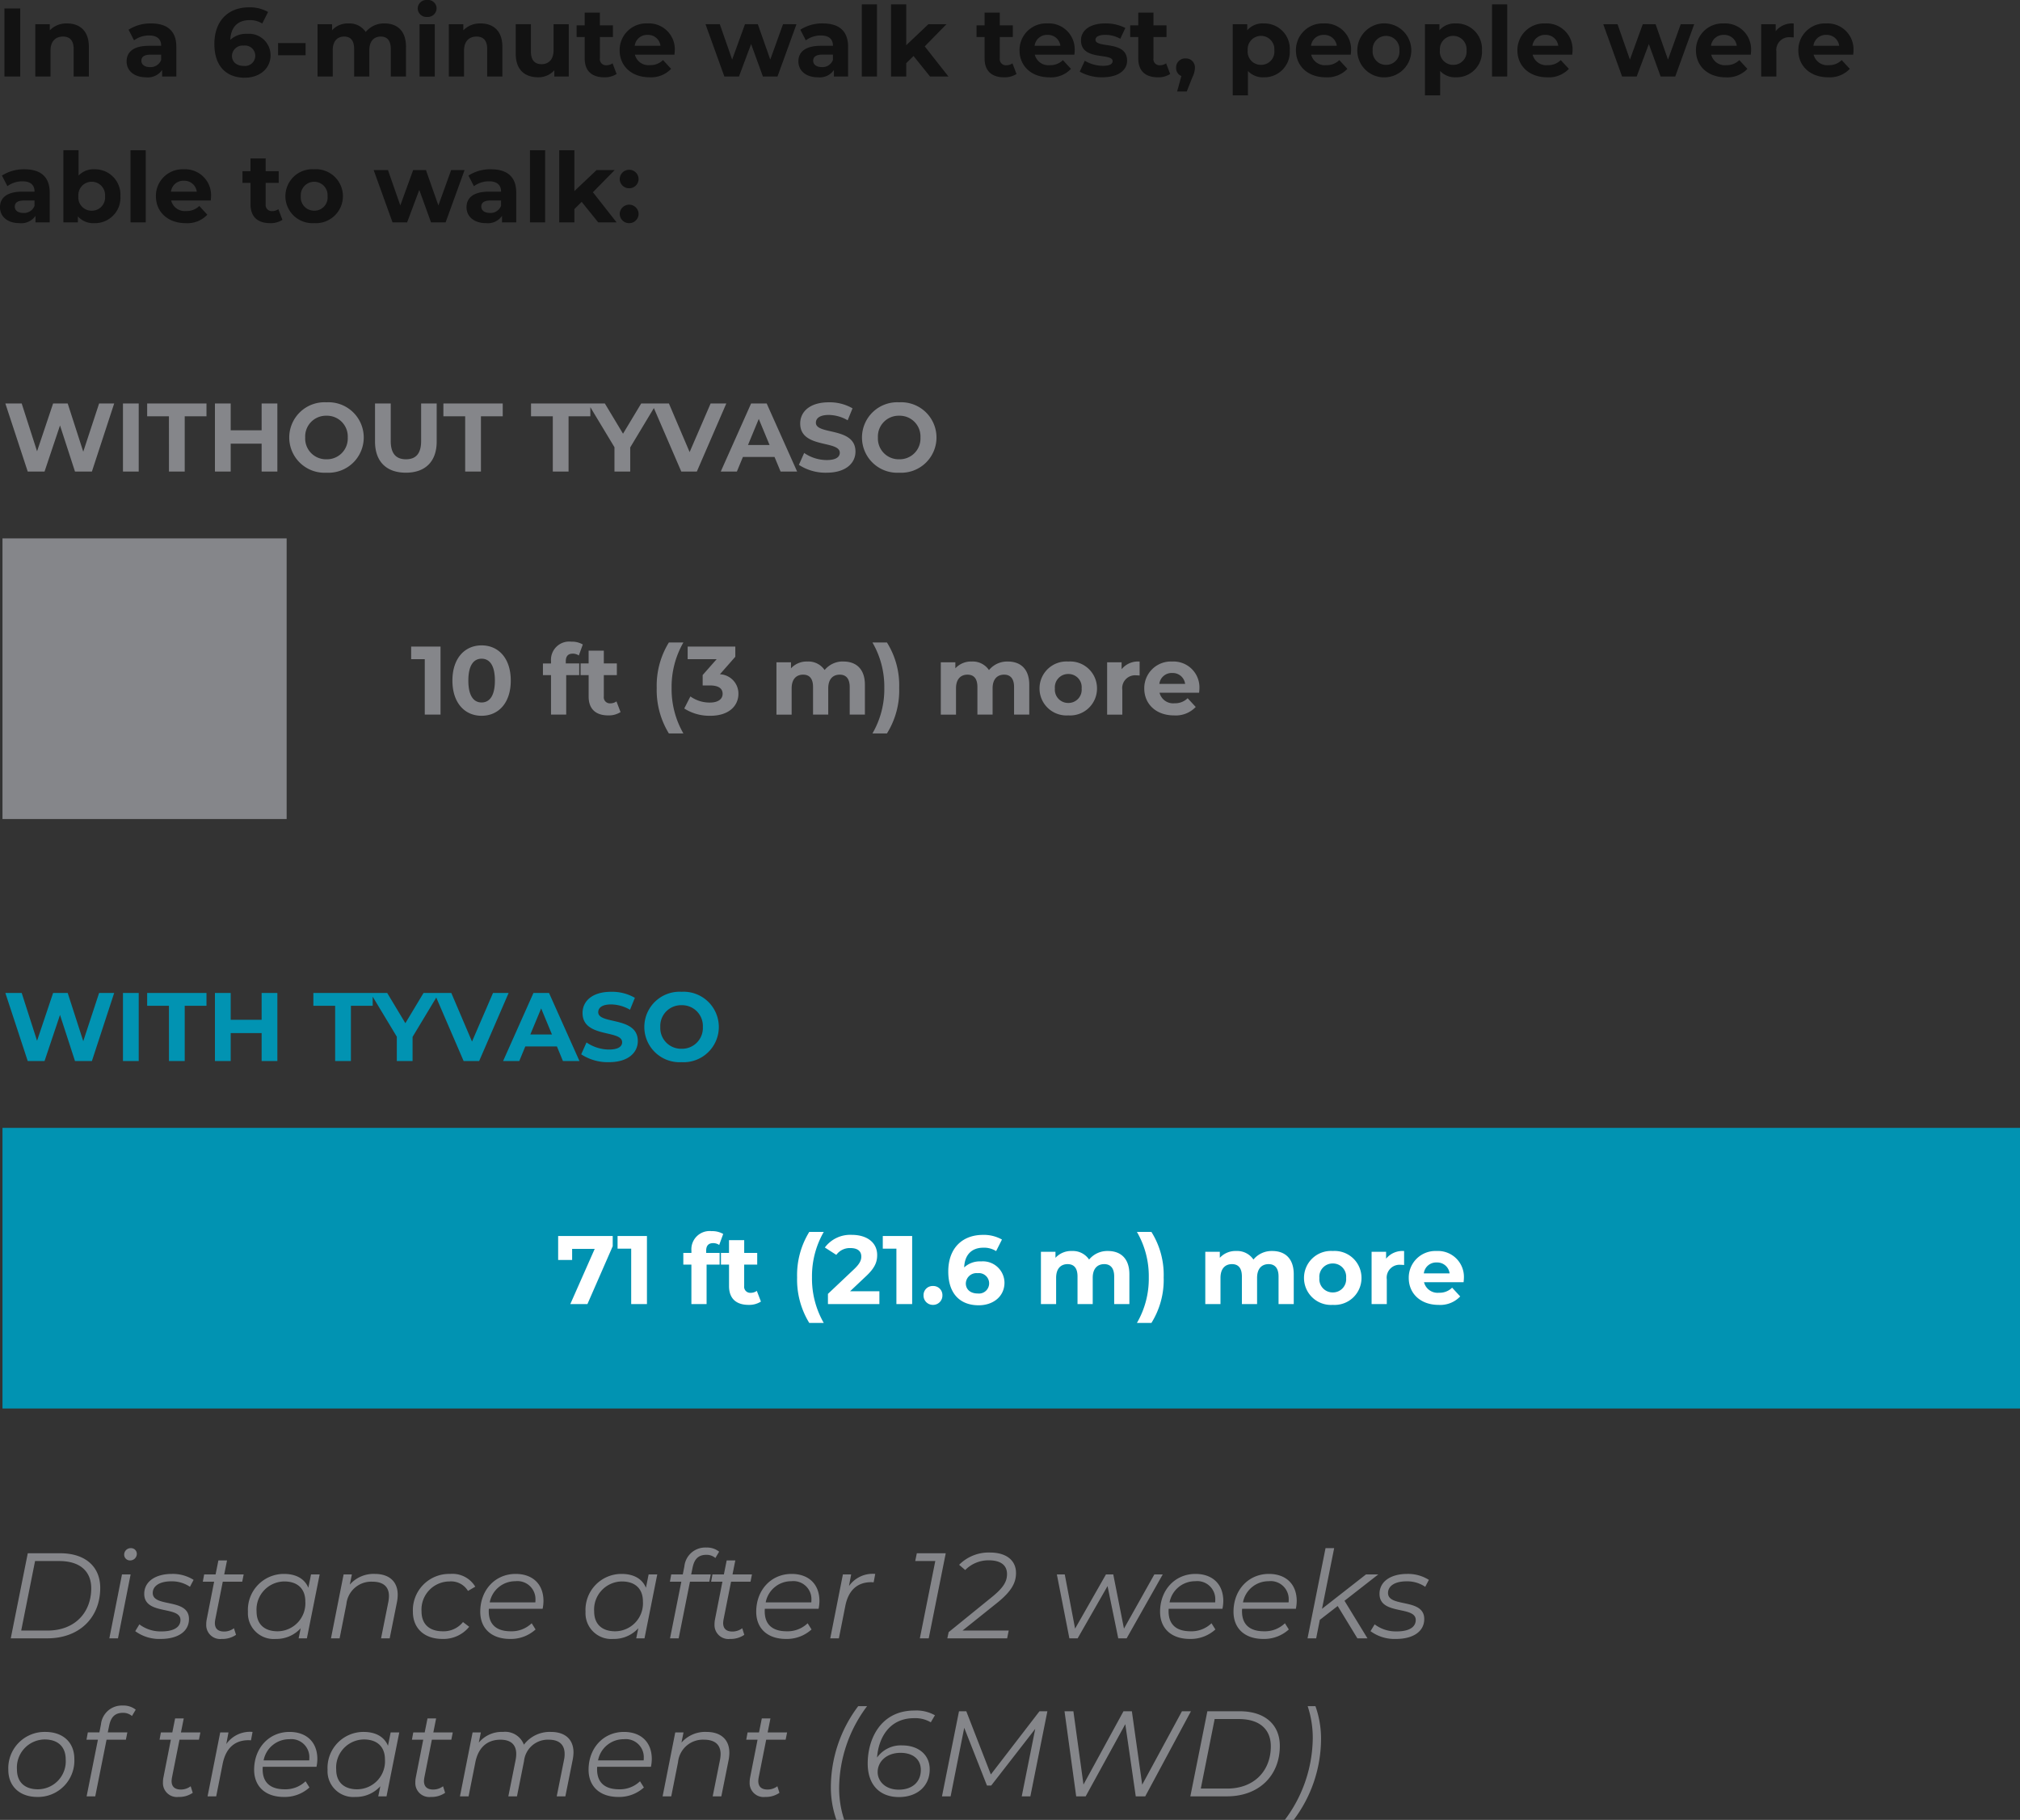 <svg height="299.472" viewBox="0 0 332.319 299.472" width="332.319" xmlns="http://www.w3.org/2000/svg"><rect x="0" y="0" width="332.319" height="299.472" fill="#333333" stroke="none"/><path d="m65.16-5.32h331.911v-46.18h-331.911z" fill="#0193b2" transform="translate(-64.752 237.094)"/><path d="m15.776-11.2-2.608 7.936-2.56-7.936h-2.4l-2.64 7.872-2.528-7.872h-2.688l3.68 11.2h2.768l2.544-7.584 2.464 7.584h2.784l3.664-11.2zm3.924 11.2h2.592v-11.2h-2.592zm7.568 0h2.592v-9.088h3.58v-2.112h-9.76v2.112h3.584zm15.244-11.2v4.416h-5.088v-4.416h-2.592v11.2h2.592v-4.592h5.088v4.592h2.588v-11.2zm10.672 11.392a5.8 5.8 0 0 0 6.128-5.792 5.8 5.8 0 0 0 -6.128-5.792 5.8 5.8 0 0 0 -6.128 5.792 5.8 5.8 0 0 0 6.128 5.792zm0-2.208a3.417 3.417 0 0 1 -3.504-3.584 3.417 3.417 0 0 1 3.5-3.584 3.417 3.417 0 0 1 3.5 3.584 3.417 3.417 0 0 1 -3.496 3.584zm13.056 2.208c3.184 0 5.072-1.824 5.072-5.12v-6.272h-2.56v6.176c0 2.128-.912 3.008-2.5 3.008-1.568 0-2.5-.88-2.5-3.008v-6.176h-2.584v6.272c0 3.296 1.888 5.12 5.072 5.12zm9.76-.192h2.592v-9.088h3.584v-2.112h-9.76v2.112h3.584zm14.416 0h2.592v-9.088h3.584v-2.112h-9.76v2.112h3.584zm17.084-11.2h-2.54l-2.992 4.976-2.992-4.976h-2.752l4.336 7.2v4h2.592v-3.968zm8.88 0-3.456 8-3.408-8h-2.8l4.836 11.2h2.56l4.848-11.2zm11.508 11.2h2.72l-5.008-11.2h-2.56l-4.992 11.2h2.652l.992-2.4h5.2zm-5.36-4.368 1.772-4.288 1.776 4.288zm12.928 4.56c3.2 0 4.752-1.6 4.752-3.472 0-4.112-6.512-2.688-6.512-4.752 0-.7.592-1.28 2.128-1.28a6.326 6.326 0 0 1 3.1.88l.8-1.968a7.513 7.513 0 0 0 -3.888-.992c-3.184 0-4.72 1.584-4.72 3.488 0 4.16 6.512 2.72 6.512 4.816 0 .688-.624 1.2-2.16 1.2a6.588 6.588 0 0 1 -3.7-1.168l-.868 1.956a7.983 7.983 0 0 0 4.556 1.292zm11.952 0a5.8 5.8 0 0 0 6.128-5.792 5.8 5.8 0 0 0 -6.128-5.792 5.8 5.8 0 0 0 -6.128 5.792 5.8 5.8 0 0 0 6.128 5.792zm0-2.208a3.417 3.417 0 0 1 -3.508-3.584 3.417 3.417 0 0 1 3.5-3.584 3.417 3.417 0 0 1 3.5 3.584 3.417 3.417 0 0 1 -3.492 3.584z" fill="#85868a" transform="translate(.529 77.592)"/><path d="m.112-11.2v2.08h2.24v9.12h2.592v-11.2zm11.588 11.392c2.768 0 4.8-2.1 4.8-5.792s-2.032-5.792-4.8-5.792c-2.752 0-4.8 2.1-4.8 5.792s2.044 5.792 4.8 5.792zm0-2.192c-1.284 0-2.18-1.056-2.18-3.6s.9-3.6 2.176-3.6c1.3 0 2.192 1.056 2.192 3.6s-.896 3.6-2.188 3.6zm13.852-6.784c0-.848.4-1.248 1.136-1.248a1.748 1.748 0 0 1 1.008.3l.656-1.808a3.538 3.538 0 0 0 -1.9-.464 3 3 0 0 0 -3.332 3.204v.384h-1.328v1.916h1.328v6.5h2.5v-6.5h2.14v-1.92h-2.208zm8.336 6.608a1.682 1.682 0 0 1 -1.008.32 1 1 0 0 1 -1.072-1.136v-3.508h2.144v-1.92h-2.144v-2.1h-2.5v2.1h-1.324v1.92h1.328v3.54c0 2.048 1.188 3.088 3.216 3.088a3.567 3.567 0 0 0 2.032-.544zm8.624 5.276h2.388a14.617 14.617 0 0 1 -1.94-7.484 14.617 14.617 0 0 1 1.94-7.488h-2.388a13.532 13.532 0 0 0 -2 7.488 13.609 13.609 0 0 0 2 7.484zm8.4-9.744 2.528-2.876v-1.68h-7.84v2.08h4.768l-2.3 2.608v1.712h1.184c1.472 0 2.1.528 2.1 1.376 0 .912-.8 1.44-2.1 1.44a5.439 5.439 0 0 1 -3.2-1.008l-1.012 1.984a7.7 7.7 0 0 0 4.272 1.2c3.184 0 4.64-1.728 4.64-3.616a3.182 3.182 0 0 0 -3.04-3.216zm20.32-2.1a3.871 3.871 0 0 0 -3.1 1.408 3.213 3.213 0 0 0 -2.832-1.4 3.486 3.486 0 0 0 -2.7 1.12v-.992h-2.392v8.608h2.5v-4.32c0-1.536.784-2.256 1.888-2.256 1.04 0 1.632.64 1.632 2.032v4.544h2.5v-4.32c0-1.536.784-2.256 1.9-2.256 1.008 0 1.632.64 1.632 2.032v4.544h2.5v-4.928c-.008-2.624-1.48-3.808-3.528-3.808zm7.152 11.844a13.35 13.35 0 0 0 2.016-7.484 13.276 13.276 0 0 0 -2.016-7.488h-2.384a14.478 14.478 0 0 1 1.952 7.488 14.478 14.478 0 0 1 -1.952 7.484zm19.888-11.836a3.871 3.871 0 0 0 -3.1 1.408 3.213 3.213 0 0 0 -2.832-1.408 3.486 3.486 0 0 0 -2.7 1.12v-.992h-2.392v8.608h2.5v-4.32c0-1.536.784-2.256 1.888-2.256 1.04 0 1.632.64 1.632 2.032v4.544h2.5v-4.32c0-1.536.784-2.256 1.9-2.256 1.008 0 1.632.64 1.632 2.032v4.544h2.5v-4.928c-.008-2.624-1.48-3.808-3.528-3.808zm9.952 8.864a4.418 4.418 0 0 0 4.72-4.432 4.418 4.418 0 0 0 -4.72-4.432 4.431 4.431 0 0 0 -4.736 4.436 4.431 4.431 0 0 0 4.736 4.428zm0-2.048a2.184 2.184 0 0 1 -2.208-2.38 2.184 2.184 0 0 1 2.208-2.384 2.172 2.172 0 0 1 2.192 2.384 2.172 2.172 0 0 1 -2.192 2.38zm8.768-5.552v-1.136h-2.384v8.608h2.5v-4.064a2.115 2.115 0 0 1 2.288-2.4c.192 0 .352.016.56.032v-2.3a3.474 3.474 0 0 0 -2.964 1.26zm12.8 3.2a4.261 4.261 0 0 0 -4.48-4.464 4.382 4.382 0 0 0 -4.592 4.436c0 2.56 1.936 4.432 4.912 4.432a4.508 4.508 0 0 0 3.552-1.392l-1.328-1.44a2.918 2.918 0 0 1 -2.16.832 2.3 2.3 0 0 1 -2.464-1.732h6.512c.016-.208.048-.48.048-.672zm-4.464-2.576a2.045 2.045 0 0 1 2.112 1.792h-4.24a2.038 2.038 0 0 1 2.128-1.792z" fill="#85868a" transform="translate(67.529 117.592)"/><path d="m15.776-11.2-2.608 7.936-2.56-7.936h-2.4l-2.64 7.872-2.528-7.872h-2.688l3.68 11.2h2.768l2.544-7.584 2.464 7.584h2.784l3.664-11.2zm3.924 11.2h2.592v-11.2h-2.592zm7.568 0h2.592v-9.088h3.58v-2.112h-9.76v2.112h3.584zm15.244-11.2v4.416h-5.088v-4.416h-2.592v11.2h2.592v-4.592h5.088v4.592h2.588v-11.2zm12.096 11.2h2.592v-9.088h3.584v-2.112h-9.76v2.112h3.584zm17.092-11.2h-2.548l-2.992 4.976-2.992-4.976h-2.752l4.336 7.2v4h2.592v-3.968zm8.88 0-3.456 8-3.408-8h-2.8l4.828 11.2h2.556l4.848-11.2zm11.5 11.2h2.72l-5.008-11.2h-2.56l-4.992 11.2h2.66l.992-2.4h5.2zm-5.36-4.368 1.78-4.288 1.776 4.288zm12.928 4.56c3.2 0 4.752-1.6 4.752-3.472 0-4.112-6.512-2.688-6.512-4.752 0-.7.592-1.28 2.128-1.28a6.326 6.326 0 0 1 3.1.88l.8-1.968a7.513 7.513 0 0 0 -3.888-.992c-3.184 0-4.72 1.584-4.72 3.488 0 4.16 6.512 2.72 6.512 4.816 0 .688-.624 1.2-2.16 1.2a6.588 6.588 0 0 1 -3.7-1.168l-.872 1.956a7.983 7.983 0 0 0 4.56 1.292zm11.952 0a5.8 5.8 0 0 0 6.128-5.792 5.8 5.8 0 0 0 -6.128-5.792 5.8 5.8 0 0 0 -6.128 5.792 5.8 5.8 0 0 0 6.128 5.792zm0-2.208a3.417 3.417 0 0 1 -3.5-3.584 3.417 3.417 0 0 1 3.5-3.584 3.417 3.417 0 0 1 3.5 3.584 3.417 3.417 0 0 1 -3.5 3.584z" fill="#0193b2" transform="translate(.529 174.592)"/><path d="m1.24 0h6.02c5.26 0 8.7-3.4 8.7-8.3 0-3.44-2.38-5.7-6.6-5.7h-5.32zm1.72-1.28 2.28-11.44h3.96c3.54 0 5.28 1.78 5.28 4.48 0 4.04-2.74 6.96-7.18 6.96zm17.9-11.54a1.094 1.094 0 0 0 1.12-1.12.942.942 0 0 0 -.98-.9 1.068 1.068 0 0 0 -1.1 1.08.943.943 0 0 0 .96.94zm-3.4 12.82h1.42l2.08-10.52h-1.42zm8.44.1c2.8 0 4.66-1.2 4.66-3.28 0-3.5-5.96-1.84-5.96-4.28 0-1.14 1.1-1.92 3.04-1.92a5.261 5.261 0 0 1 3.08.9l.6-1.14a6.4 6.4 0 0 0 -3.56-.98c-2.76 0-4.56 1.28-4.56 3.28 0 3.56 5.96 1.92 5.96 4.3 0 1.18-1.1 1.88-3.12 1.88a5.778 5.778 0 0 1 -3.64-1.16l-.68 1.12a6.666 6.666 0 0 0 4.18 1.28zm10.22-9.42h3.2l.24-1.2h-3.2l.46-2.3h-1.42l-.46 2.3h-1.88l-.22 1.2h1.86l-1.22 6.2a3.925 3.925 0 0 0 -.08.82 2.294 2.294 0 0 0 2.56 2.4 3.91 3.91 0 0 0 2.34-.68l-.34-1.08a2.675 2.675 0 0 1 -1.62.54c-1.02 0-1.52-.5-1.52-1.4a4.218 4.218 0 0 1 .08-.66zm14.52-1.2-.44 2.2c-.6-1.46-2-2.28-4-2.28a5.917 5.917 0 0 0 -5.94 6.24 4.242 4.242 0 0 0 4.58 4.46 5.392 5.392 0 0 0 4.1-1.76l-.34 1.66h1.36l2.1-10.52zm-5.5 9.36c-2.2 0-3.46-1.2-3.46-3.26a4.619 4.619 0 0 1 4.56-4.94c2.2 0 3.46 1.22 3.46 3.28a4.6 4.6 0 0 1 -4.56 4.92zm16-9.44a5.19 5.19 0 0 0 -4.12 1.76l.34-1.68h-1.36l-2.08 10.52h1.42l1.12-5.64a4.1 4.1 0 0 1 4.28-3.68c1.82 0 2.72.86 2.72 2.36a5.6 5.6 0 0 1 -.1.96l-1.2 6h1.42l1.2-5.98a6.419 6.419 0 0 0 .12-1.2c0-2.14-1.38-3.42-3.76-3.42zm11.12 10.7a5.455 5.455 0 0 0 4.4-2l-1.02-.78a4.076 4.076 0 0 1 -3.32 1.52c-2.24 0-3.5-1.2-3.5-3.26a4.623 4.623 0 0 1 4.58-4.94 3.242 3.242 0 0 1 3.06 1.56l1.2-.7a4.389 4.389 0 0 0 -4.14-2.1 5.968 5.968 0 0 0 -6.12 6.24c0 2.7 1.86 4.46 4.86 4.46zm16.48-4.96a6.6 6.6 0 0 0 .14-1.28c0-2.8-1.8-4.46-4.58-4.46-3.36 0-5.82 2.64-5.82 6.22 0 2.76 1.86 4.48 4.9 4.48a6.03 6.03 0 0 0 4.2-1.56l-.64-1.02a4.753 4.753 0 0 1 -3.44 1.32c-2.42 0-3.62-1.18-3.62-3.28a2.953 2.953 0 0 1 .02-.42zm-4.48-4.54a2.966 2.966 0 0 1 3.3 3.1 2.551 2.551 0 0 1 -.02.38h-7.5a4.274 4.274 0 0 1 4.22-3.48zm21.92-1.12-.44 2.2c-.6-1.46-2-2.28-4-2.28a5.917 5.917 0 0 0 -5.94 6.24 4.242 4.242 0 0 0 4.58 4.46 5.392 5.392 0 0 0 4.1-1.76l-.34 1.66h1.36l2.1-10.52zm-5.5 9.36c-2.2 0-3.46-1.2-3.46-3.26a4.619 4.619 0 0 1 4.56-4.94c2.2 0 3.46 1.22 3.46 3.28a4.6 4.6 0 0 1 -4.56 4.92zm14.98-12.58a2.206 2.206 0 0 1 1.5.52l.62-1.04a3.209 3.209 0 0 0 -2.12-.68 3.446 3.446 0 0 0 -3.6 3.1l-.26 1.32h-1.9l-.22 1.2h1.88l-1.86 9.32h1.42l1.86-9.32h3.18l.24-1.2h-3.22l.24-1.16c.3-1.42 1-2.06 2.24-2.06zm4.08 4.42h3.2l.24-1.2h-3.2l.46-2.3h-1.42l-.46 2.3h-1.88l-.22 1.2h1.86l-1.22 6.2a3.925 3.925 0 0 0 -.08.82 2.294 2.294 0 0 0 2.56 2.4 3.91 3.91 0 0 0 2.34-.68l-.34-1.08a2.675 2.675 0 0 1 -1.62.54c-1.02 0-1.52-.5-1.52-1.4a4.218 4.218 0 0 1 .08-.66zm14.4 4.46a6.6 6.6 0 0 0 .14-1.28c0-2.8-1.8-4.46-4.58-4.46-3.36 0-5.82 2.64-5.82 6.22 0 2.76 1.86 4.48 4.9 4.48a6.03 6.03 0 0 0 4.2-1.56l-.64-1.02a4.753 4.753 0 0 1 -3.44 1.32c-2.42 0-3.62-1.18-3.62-3.28a2.953 2.953 0 0 1 .02-.42zm-4.48-4.54a2.966 2.966 0 0 1 3.3 3.1 2.55 2.55 0 0 1 -.02.38h-7.5a4.274 4.274 0 0 1 4.22-3.48zm9.48.8.36-1.92h-1.36l-2.08 10.52h1.42l1.06-5.34c.52-2.62 2.02-3.9 4.26-3.9.16 0 .26.02.4.02l.26-1.38a4.754 4.754 0 0 0 -4.32 2zm11.16-5.4-.26 1.28h3.3l-2.54 12.72h1.46l2.8-14zm13.24 8.14c2.38-1.92 3.08-3.32 3.08-4.9 0-2-1.5-3.36-4.3-3.36a6.846 6.846 0 0 0 -5.06 2.02l1 .86a5.379 5.379 0 0 1 3.86-1.6c2.08 0 3.02.88 3.02 2.26 0 1.24-.58 2.26-2.6 3.88l-7 5.68-.22 1.02h9.84l.26-1.28h-7.6zm25.84-4.66-5 8.92-1.76-8.92h-1.2l-5.08 8.92-1.7-8.92h-1.3l2.06 10.52h1.36l4.92-8.6 1.76 8.6h1.38l5.94-10.52zm11.2 5.66a6.6 6.6 0 0 0 .14-1.28c0-2.8-1.8-4.46-4.58-4.46-3.36 0-5.82 2.64-5.82 6.22 0 2.76 1.86 4.48 4.9 4.48a6.03 6.03 0 0 0 4.2-1.56l-.64-1.02a4.753 4.753 0 0 1 -3.44 1.32c-2.42 0-3.62-1.18-3.62-3.28a2.955 2.955 0 0 1 .02-.42zm-4.48-4.54a2.966 2.966 0 0 1 3.3 3.1 2.55 2.55 0 0 1 -.02.38h-7.5a4.274 4.274 0 0 1 4.22-3.48zm16.56 4.54a6.6 6.6 0 0 0 .14-1.28c0-2.8-1.8-4.46-4.58-4.46-3.36 0-5.82 2.64-5.82 6.22 0 2.76 1.86 4.48 4.9 4.48a6.03 6.03 0 0 0 4.2-1.56l-.64-1.02a4.753 4.753 0 0 1 -3.44 1.32c-2.42 0-3.62-1.18-3.62-3.28a2.955 2.955 0 0 1 .02-.42zm-4.48-4.54a2.966 2.966 0 0 1 3.3 3.1 2.55 2.55 0 0 1 -.02.38h-7.5a4.274 4.274 0 0 1 4.22-3.48zm18.04-1.12h-2.02l-7.24 5.66 2-9.98h-1.42l-2.96 14.84h1.42l.6-3.04 2.94-2.28 3.24 5.32h1.66l-3.78-6.18zm2.9 10.62c2.8 0 4.66-1.2 4.66-3.28 0-3.5-5.96-1.84-5.96-4.28 0-1.14 1.1-1.92 3.04-1.92a5.261 5.261 0 0 1 3.08.9l.6-1.14a6.4 6.4 0 0 0 -3.56-.98c-2.76 0-4.56 1.28-4.56 3.28 0 3.56 5.96 1.92 5.96 4.3 0 1.18-1.1 1.88-3.12 1.88a5.778 5.778 0 0 1 -3.64-1.16l-.68 1.12a6.666 6.666 0 0 0 4.18 1.28zm-223.5 26a5.975 5.975 0 0 0 6.08-6.26c0-2.72-1.86-4.44-4.78-4.44a5.97 5.97 0 0 0 -6.08 6.24c0 2.7 1.86 4.46 4.78 4.46zm.1-1.26c-2.2 0-3.46-1.2-3.46-3.26a4.619 4.619 0 0 1 4.56-4.94c2.2 0 3.46 1.22 3.46 3.28a4.6 4.6 0 0 1 -4.56 4.92zm13.96-12.58a2.206 2.206 0 0 1 1.5.52l.62-1.04a3.209 3.209 0 0 0 -2.12-.68 3.446 3.446 0 0 0 -3.6 3.1l-.26 1.32h-1.9l-.22 1.2h1.88l-1.86 9.32h1.42l1.86-9.32h3.18l.24-1.2h-3.22l.24-1.16c.3-1.42 1-2.06 2.24-2.06zm9.32 4.42h3.2l.24-1.2h-3.2l.46-2.3h-1.42l-.46 2.3h-1.88l-.22 1.2h1.86l-1.22 6.2a3.925 3.925 0 0 0 -.08.82 2.294 2.294 0 0 0 2.56 2.4 3.91 3.91 0 0 0 2.34-.68l-.34-1.08a2.675 2.675 0 0 1 -1.62.54c-1.02 0-1.52-.5-1.52-1.4a4.218 4.218 0 0 1 .08-.66zm7.7.72.36-1.92h-1.36l-2.08 10.52h1.42l1.06-5.34c.52-2.62 2.02-3.9 4.26-3.9.16 0 .26.02.4.02l.26-1.38a4.754 4.754 0 0 0 -4.32 2zm14.84 3.74a6.6 6.6 0 0 0 .14-1.28c0-2.8-1.8-4.46-4.58-4.46-3.36 0-5.82 2.64-5.82 6.22 0 2.76 1.86 4.48 4.9 4.48a6.03 6.03 0 0 0 4.2-1.56l-.64-1.02a4.753 4.753 0 0 1 -3.44 1.32c-2.42 0-3.62-1.18-3.62-3.28a2.954 2.954 0 0 1 .02-.42zm-4.48-4.54a2.966 2.966 0 0 1 3.3 3.1 2.55 2.55 0 0 1 -.02.38h-7.5a4.274 4.274 0 0 1 4.22-3.48zm16.68-1.12-.44 2.2c-.6-1.46-2-2.28-4-2.28a5.917 5.917 0 0 0 -5.94 6.24 4.242 4.242 0 0 0 4.58 4.46 5.392 5.392 0 0 0 4.1-1.76l-.34 1.66h1.36l2.1-10.52zm-5.5 9.36c-2.2 0-3.46-1.2-3.46-3.26a4.619 4.619 0 0 1 4.56-4.94c2.2 0 3.46 1.22 3.46 3.28a4.6 4.6 0 0 1 -4.56 4.92zm12.28-8.16h3.2l.24-1.2h-3.2l.46-2.3h-1.42l-.46 2.3h-1.88l-.22 1.2h1.86l-1.22 6.2a3.925 3.925 0 0 0 -.08.82 2.294 2.294 0 0 0 2.56 2.4 3.91 3.91 0 0 0 2.34-.68l-.34-1.08a2.675 2.675 0 0 1 -1.62.54c-1.02 0-1.52-.5-1.52-1.4a4.218 4.218 0 0 1 .08-.66zm19.58-1.28a5.327 5.327 0 0 0 -4.44 2.1 3.285 3.285 0 0 0 -3.44-2.1 4.9 4.9 0 0 0 -3.98 1.76l.34-1.68h-1.36l-2.08 10.52h1.42l1.12-5.64c.5-2.44 1.98-3.68 4.12-3.68 1.76 0 2.6.86 2.6 2.36a5.6 5.6 0 0 1 -.1.96l-1.2 6h1.42l1.16-5.8a3.931 3.931 0 0 1 4.08-3.52c1.74 0 2.6.86 2.6 2.34a4.4 4.4 0 0 1 -.1.98l-1.2 6h1.42l1.2-5.98a7.135 7.135 0 0 0 .14-1.24c0-2.12-1.34-3.38-3.72-3.38zm16.46 5.74a6.6 6.6 0 0 0 .14-1.28c0-2.8-1.8-4.46-4.58-4.46-3.36 0-5.82 2.64-5.82 6.22 0 2.76 1.86 4.48 4.9 4.48a6.03 6.03 0 0 0 4.2-1.56l-.64-1.02a4.753 4.753 0 0 1 -3.44 1.32c-2.42 0-3.62-1.18-3.62-3.28a2.953 2.953 0 0 1 .02-.42zm-4.48-4.54a2.966 2.966 0 0 1 3.3 3.1 2.551 2.551 0 0 1 -.02.38h-7.5a4.274 4.274 0 0 1 4.22-3.48zm13.62-1.2a5.19 5.19 0 0 0 -4.12 1.76l.34-1.68h-1.36l-2.08 10.52h1.42l1.12-5.64a4.1 4.1 0 0 1 4.28-3.68c1.82 0 2.72.86 2.72 2.36a5.6 5.6 0 0 1 -.1.96l-1.2 6h1.42l1.2-5.98a6.419 6.419 0 0 0 .12-1.2c0-2.14-1.38-3.42-3.76-3.42zm9.82 1.28h3.2l.24-1.2h-3.2l.46-2.3h-1.42l-.46 2.3h-1.88l-.22 1.2h1.86l-1.22 6.2a3.925 3.925 0 0 0 -.08.82 2.294 2.294 0 0 0 2.56 2.4 3.91 3.91 0 0 0 2.34-.68l-.34-1.08a2.675 2.675 0 0 1 -1.62.54c-1.02 0-1.52-.5-1.52-1.4a4.218 4.218 0 0 1 .08-.66zm11.56 13.2h1.28a16.555 16.555 0 0 1 -.84-5.22 22.709 22.709 0 0 1 4.6-13.5h-1.46a22.189 22.189 0 0 0 -4.5 13.42 15.912 15.912 0 0 0 .92 5.3zm12.76-16.74a4.971 4.971 0 0 1 2.76.68l.68-1.16a6.2 6.2 0 0 0 -3.36-.78c-5.62 0-7.7 4.76-7.7 8.7 0 3.68 2.12 5.54 5.14 5.54 2.94 0 5.06-1.74 5.06-4.56 0-2.52-2-3.94-4.5-3.94a4.783 4.783 0 0 0 -4.16 2c.22-3.12 1.94-6.48 6.08-6.48zm-2.22 5.7c1.96 0 3.34 1 3.34 2.82 0 2.02-1.46 3.24-3.62 3.24-2.3 0-3.48-1.46-3.48-2.88 0-1.78 1.5-3.18 3.76-3.18zm22.86-6.84-8 10.4-4.04-10.4h-1.2l-2.8 14h1.42l2.24-11.28 3.74 9.5h.7l7.24-9.32-2.22 11.1h1.42l2.8-14zm23.44 0-6.54 12.08-1.7-12.08h-1.38l-6.58 12.06-1.66-12.06h-1.46l1.92 14h1.56l6.52-11.88 1.72 11.88h1.56l7.52-14zm1.38 14h6.02c5.26 0 8.7-3.4 8.7-8.3 0-3.44-2.38-5.7-6.6-5.7h-5.32zm1.72-1.28 2.28-11.44h3.96c3.54 0 5.28 1.78 5.28 4.48 0 4.04-2.74 6.96-7.18 6.96zm13.82 5.16h1.46a22.189 22.189 0 0 0 4.5-13.42 15.912 15.912 0 0 0 -.92-5.3h-1.28a16.555 16.555 0 0 1 .84 5.22 22.709 22.709 0 0 1 -4.6 13.5z" fill="#85868a" transform="translate(.529 269.592)"/><path d="m65.16-32.852h46.748v-46.182h-46.748z" fill="#85868a" transform="translate(-64.752 167.626)"/><path d="m.416-11.2v3.936h2.3v-1.824h3.716l-4.016 9.088h2.816l4.16-9.52v-1.68zm9.776 0v2.08h2.24v9.12h2.592v-11.2zm14.576 2.416c0-.848.4-1.248 1.136-1.248a1.748 1.748 0 0 1 1.008.3l.656-1.808a3.538 3.538 0 0 0 -1.9-.464 3 3 0 0 0 -3.328 3.2v.384h-1.332v1.92h1.328v6.5h2.5v-6.5h2.144v-1.92h-2.212zm8.332 6.608a1.682 1.682 0 0 1 -1.008.32 1 1 0 0 1 -1.072-1.136v-3.508h2.144v-1.92h-2.14v-2.1h-2.5v2.1h-1.324v1.92h1.328v3.54c0 2.048 1.184 3.088 3.216 3.088a3.567 3.567 0 0 0 2.032-.544zm8.628 5.276h2.384a14.617 14.617 0 0 1 -1.936-7.488 14.617 14.617 0 0 1 1.936-7.488h-2.384a13.532 13.532 0 0 0 -2 7.488 13.609 13.609 0 0 0 2 7.488zm6.72-5.216 2.576-2.432c1.568-1.452 1.876-2.444 1.876-3.532 0-2.032-1.664-3.312-4.16-3.312a5.2 5.2 0 0 0 -4.448 2.08l1.884 1.212a2.739 2.739 0 0 1 2.32-1.12c1.184 0 1.792.512 1.792 1.392 0 .544-.176 1.12-1.168 2.064l-4.32 4.084v1.68h8.464v-2.112zm5.376-9.084v2.08h2.24v9.12h2.592v-11.2zm8.256 11.328a1.527 1.527 0 0 0 1.552-1.568 1.492 1.492 0 0 0 -1.552-1.536 1.492 1.492 0 0 0 -1.552 1.536 1.527 1.527 0 0 0 1.552 1.568zm7.9-7.152a3.78 3.78 0 0 0 -2.768.992c.088-2.144 1.288-3.248 3.156-3.248a3.689 3.689 0 0 1 2.1.56l.96-1.9a6.047 6.047 0 0 0 -3.12-.768c-3.376 0-5.712 2.16-5.712 6.032 0 3.616 1.92 5.552 5.008 5.552 2.368 0 4.24-1.44 4.24-3.728a3.553 3.553 0 0 0 -3.86-3.492zm-.528 5.28c-1.248 0-1.968-.7-1.968-1.664a1.752 1.752 0 0 1 1.936-1.68 1.689 1.689 0 0 1 1.9 1.68 1.674 1.674 0 0 1 -1.864 1.664zm21.412-6.992a3.871 3.871 0 0 0 -3.1 1.408 3.213 3.213 0 0 0 -2.832-1.408 3.486 3.486 0 0 0 -2.7 1.12v-.992h-2.392v8.608h2.5v-4.32c0-1.536.784-2.256 1.888-2.256 1.04 0 1.632.64 1.632 2.032v4.544h2.5v-4.32c0-1.536.784-2.256 1.9-2.256 1.008 0 1.632.64 1.632 2.032v4.544h2.5v-4.928c-.008-2.624-1.48-3.808-3.528-3.808zm7.152 11.836a13.35 13.35 0 0 0 2.016-7.488 13.276 13.276 0 0 0 -2.016-7.488h-2.384a14.478 14.478 0 0 1 1.952 7.488 14.478 14.478 0 0 1 -1.952 7.488zm19.884-11.836a3.871 3.871 0 0 0 -3.1 1.408 3.213 3.213 0 0 0 -2.832-1.408 3.486 3.486 0 0 0 -2.7 1.12v-.992h-2.388v8.608h2.5v-4.32c0-1.536.784-2.256 1.888-2.256 1.04 0 1.632.64 1.632 2.032v4.544h2.5v-4.32c0-1.536.784-2.256 1.9-2.256 1.008 0 1.632.64 1.632 2.032v4.544h2.5v-4.928c-.008-2.624-1.48-3.808-3.532-3.808zm9.956 8.864a4.418 4.418 0 0 0 4.72-4.432 4.418 4.418 0 0 0 -4.72-4.432 4.431 4.431 0 0 0 -4.736 4.436 4.431 4.431 0 0 0 4.736 4.428zm0-2.048a2.184 2.184 0 0 1 -2.208-2.38 2.184 2.184 0 0 1 2.208-2.384 2.172 2.172 0 0 1 2.192 2.384 2.172 2.172 0 0 1 -2.192 2.38zm8.768-5.552v-1.136h-2.384v8.608h2.5v-4.064a2.115 2.115 0 0 1 2.288-2.4c.192 0 .352.016.56.032v-2.3a3.474 3.474 0 0 0 -2.964 1.26zm12.8 3.2a4.261 4.261 0 0 0 -4.48-4.464 4.382 4.382 0 0 0 -4.592 4.436c0 2.56 1.936 4.432 4.912 4.432a4.508 4.508 0 0 0 3.552-1.392l-1.328-1.44a2.918 2.918 0 0 1 -2.16.832 2.3 2.3 0 0 1 -2.464-1.732h6.512c.016-.208.048-.48.048-.672zm-4.464-2.576a2.045 2.045 0 0 1 2.112 1.792h-4.24a2.038 2.038 0 0 1 2.128-1.792z" fill="#fff" transform="translate(91.408 214.592)"/><path d="m1.328 15h2.592v-11.2h-2.592zm10.3-8.736a3.769 3.769 0 0 0 -2.844 1.136v-1.008h-2.384v8.608h2.5v-4.256c0-1.584.864-2.32 2.064-2.32 1.1 0 1.744.64 1.744 2.032v4.544h2.5v-4.928c-.008-2.624-1.544-3.808-3.576-3.808zm13.824 0a6.617 6.617 0 0 0 -3.708 1.036l.9 1.744a4.139 4.139 0 0 1 2.48-.8c1.344 0 1.984.624 1.984 1.7h-1.988c-2.624 0-3.7 1.056-3.7 2.576 0 1.488 1.2 2.608 3.216 2.608a2.825 2.825 0 0 0 2.624-1.2v1.072h2.34v-4.912c0-2.608-1.52-3.824-4.144-3.824zm-.192 7.184c-.88 0-1.408-.416-1.408-1.04 0-.576.368-1.008 1.536-1.008h1.712v.88a1.839 1.839 0 0 1 -1.836 1.168zm15.988-5.472a3.78 3.78 0 0 0 -2.768.992c.08-2.144 1.28-3.248 3.152-3.248a3.689 3.689 0 0 1 2.1.56l.96-1.9a6.047 6.047 0 0 0 -3.12-.768c-3.376 0-5.712 2.16-5.712 6.032 0 3.616 1.92 5.552 5.008 5.552 2.368 0 4.24-1.44 4.24-3.728a3.553 3.553 0 0 0 -3.86-3.492zm-.528 5.28c-1.248 0-1.968-.7-1.968-1.664a1.752 1.752 0 0 1 1.936-1.68 1.684 1.684 0 1 1 .032 3.344zm5.616-1.76h4.528v-2h-4.528zm17.52-5.232a3.871 3.871 0 0 0 -3.1 1.408 3.213 3.213 0 0 0 -2.836-1.408 3.486 3.486 0 0 0 -2.7 1.12v-.992h-2.388v8.608h2.5v-4.32c0-1.536.784-2.256 1.888-2.256 1.04 0 1.632.64 1.632 2.032v4.544h2.5v-4.32c0-1.536.784-2.256 1.9-2.256 1.008 0 1.632.64 1.632 2.032v4.544h2.5v-4.928c-.008-2.624-1.484-3.808-3.528-3.808zm7.008-1.072a1.435 1.435 0 0 0 1.552-1.44 1.4 1.4 0 0 0 -1.552-1.344 1.427 1.427 0 0 0 -1.552 1.392 1.427 1.427 0 0 0 1.552 1.392zm-1.248 9.808h2.5v-8.608h-2.5zm10.048-8.736a3.769 3.769 0 0 0 -2.848 1.136v-1.008h-2.384v8.608h2.5v-4.256c0-1.584.864-2.32 2.064-2.32 1.1 0 1.744.64 1.744 2.032v4.544h2.5v-4.928c-.008-2.624-1.54-3.808-3.576-3.808zm12 .128v4.256c0 1.584-.832 2.32-1.984 2.32-1.1 0-1.744-.64-1.744-2.08v-4.5h-2.5v4.864c0 2.656 1.52 3.872 3.68 3.872a3.483 3.483 0 0 0 2.672-1.152v1.028h2.372v-8.608zm9.7 6.432a1.682 1.682 0 0 1 -1.008.32 1 1 0 0 1 -1.072-1.136v-3.508h2.144v-1.916h-2.148v-2.1h-2.5v2.1h-1.324v1.916h1.328v3.54c0 2.048 1.184 3.088 3.216 3.088a3.567 3.567 0 0 0 2.032-.544zm10.24-2.1a4.261 4.261 0 0 0 -4.48-4.464 4.382 4.382 0 0 0 -4.592 4.432c0 2.56 1.936 4.432 4.912 4.432a4.508 4.508 0 0 0 3.552-1.392l-1.328-1.44a2.918 2.918 0 0 1 -2.16.832 2.3 2.3 0 0 1 -2.468-1.724h6.512c.016-.208.048-.48.048-.672zm-4.464-2.576a2.045 2.045 0 0 1 2.112 1.792h-4.24a2.038 2.038 0 0 1 2.124-1.788zm22.272-1.76-2.1 5.824-2.048-5.824h-2.112l-2.112 5.824-2.032-5.824h-2.352l3.104 8.612h2.4l2-5.344 1.94 5.344h2.4l3.12-8.608zm6.56-.128a6.617 6.617 0 0 0 -3.712 1.04l.9 1.744a4.139 4.139 0 0 1 2.48-.8c1.344 0 1.984.624 1.984 1.7h-1.984c-2.624 0-3.7 1.056-3.7 2.576 0 1.488 1.2 2.608 3.216 2.608a2.825 2.825 0 0 0 2.624-1.2v1.072h2.336v-4.912c-.004-2.608-1.524-3.824-4.148-3.824zm-.192 7.184c-.88 0-1.408-.416-1.408-1.04 0-.576.368-1.008 1.536-1.008h1.712v.88a1.839 1.839 0 0 1 -1.844 1.172zm6.588 1.556h2.5v-11.872h-2.5zm11.232 0h3.024l-3.9-4.96 3.576-3.648h-2.976l-3.644 3.456v-6.72h-2.5v11.872h2.5v-2.192l1.2-1.184zm13.552-2.176a1.682 1.682 0 0 1 -1.008.32 1 1 0 0 1 -1.072-1.136v-3.508h2.144v-1.916h-2.144v-2.1h-2.5v2.1h-1.328v1.916h1.328v3.54c0 2.048 1.184 3.088 3.216 3.088a3.567 3.567 0 0 0 2.032-.544zm10.24-2.1a4.261 4.261 0 0 0 -4.48-4.464 4.382 4.382 0 0 0 -4.592 4.44c0 2.56 1.936 4.432 4.912 4.432a4.508 4.508 0 0 0 3.552-1.392l-1.328-1.44a2.918 2.918 0 0 1 -2.16.832 2.3 2.3 0 0 1 -2.464-1.728h6.512c.016-.212.048-.484.048-.676zm-4.464-2.576a2.045 2.045 0 0 1 2.112 1.792h-4.24a2.038 2.038 0 0 1 2.128-1.788zm9.024 6.976c2.576 0 4.064-1.136 4.064-2.736 0-3.392-5.2-1.968-5.2-3.44 0-.448.48-.8 1.6-.8a4.943 4.943 0 0 1 2.48.64l.832-1.776a7.078 7.078 0 0 0 -3.312-.752c-2.512 0-3.984 1.152-3.984 2.784 0 3.44 5.2 2 5.2 3.408 0 .48-.432.784-1.584.784a5.889 5.889 0 0 1 -2.992-.832l-.832 1.792a7.39 7.39 0 0 0 3.728.932zm10.48-2.3a1.682 1.682 0 0 1 -1.008.32 1 1 0 0 1 -1.072-1.136v-3.508h2.148v-1.916h-2.144v-2.1h-2.5v2.1h-1.328v1.916h1.328v3.54c0 2.048 1.184 3.088 3.216 3.088a3.567 3.567 0 0 0 2.032-.544zm3.2-.8a1.483 1.483 0 0 0 -1.552 1.536 1.388 1.388 0 0 0 .864 1.36l-.7 2.544h1.584l.912-2.3a3.72 3.72 0 0 0 .432-1.6 1.47 1.47 0 0 0 -1.54-1.54zm12.848-5.76a3.345 3.345 0 0 0 -2.7 1.12v-.992h-2.384v11.708h2.5v-4.012a3.342 3.342 0 0 0 2.592 1.04 4.181 4.181 0 0 0 4.288-4.432 4.181 4.181 0 0 0 -4.296-4.432zm-.432 6.816a2.172 2.172 0 0 1 -2.192-2.384 2.2 2.2 0 1 1 4.384 0 2.172 2.172 0 0 1 -2.192 2.384zm14.816-2.352a4.261 4.261 0 0 0 -4.48-4.464 4.382 4.382 0 0 0 -4.592 4.432c0 2.56 1.936 4.432 4.912 4.432a4.508 4.508 0 0 0 3.552-1.392l-1.328-1.44a2.918 2.918 0 0 1 -2.16.832 2.3 2.3 0 0 1 -2.468-1.728h6.512c.02-.208.052-.48.052-.672zm-4.464-2.576a2.045 2.045 0 0 1 2.112 1.792h-4.24a2.038 2.038 0 0 1 2.128-1.792zm10.224 6.976a4.442 4.442 0 1 0 -4.736-4.432 4.418 4.418 0 0 0 4.736 4.432zm0-2.048a2.184 2.184 0 0 1 -2.208-2.384 2.207 2.207 0 1 1 4.4 0 2.172 2.172 0 0 1 -2.192 2.384zm11.476-6.816a3.345 3.345 0 0 0 -2.7 1.12v-.992h-2.384v11.708h2.5v-4.012a3.342 3.342 0 0 0 2.592 1.04 4.181 4.181 0 0 0 4.288-4.432 4.181 4.181 0 0 0 -4.296-4.432zm-.432 6.816a2.172 2.172 0 0 1 -2.192-2.384 2.2 2.2 0 1 1 4.384 0 2.172 2.172 0 0 1 -2.196 2.384zm6.38 1.92h2.5v-11.872h-2.5zm13.252-4.272a4.261 4.261 0 0 0 -4.48-4.464 4.382 4.382 0 0 0 -4.592 4.432c0 2.56 1.936 4.432 4.912 4.432a4.508 4.508 0 0 0 3.552-1.392l-1.332-1.436a2.918 2.918 0 0 1 -2.16.832 2.3 2.3 0 0 1 -2.464-1.728h6.512c.016-.212.052-.484.052-.676zm-4.464-2.576a2.045 2.045 0 0 1 2.112 1.792h-4.248a2.038 2.038 0 0 1 2.132-1.792zm22.264-1.76-2.1 5.824-2.04-5.824h-2.112l-2.112 5.824-2.036-5.824h-2.352l3.1 8.608h2.4l2-5.344 1.944 5.344h2.4l3.12-8.608zm11.568 4.336a4.261 4.261 0 0 0 -4.48-4.464 4.382 4.382 0 0 0 -4.588 4.436c0 2.56 1.936 4.432 4.912 4.432a4.508 4.508 0 0 0 3.552-1.392l-1.328-1.44a2.918 2.918 0 0 1 -2.16.832 2.3 2.3 0 0 1 -2.464-1.728h6.512c.016-.212.048-.484.048-.676zm-4.464-2.576a2.045 2.045 0 0 1 2.112 1.792h-4.24a2.038 2.038 0 0 1 2.132-1.792zm8.512-.624v-1.136h-2.384v8.608h2.5v-4.064a2.115 2.115 0 0 1 2.288-2.4c.192 0 .352.016.56.032v-2.3a3.474 3.474 0 0 0 -2.96 1.26zm12.8 3.2a4.261 4.261 0 0 0 -4.48-4.464 4.382 4.382 0 0 0 -4.592 4.432c0 2.56 1.936 4.432 4.912 4.432a4.508 4.508 0 0 0 3.552-1.392l-1.328-1.44a2.918 2.918 0 0 1 -2.16.832 2.3 2.3 0 0 1 -2.46-1.728h6.512c.016-.208.048-.48.048-.672zm-4.464-2.576a2.045 2.045 0 0 1 2.112 1.792h-4.24a2.038 2.038 0 0 1 2.132-1.792zm-296.428 22.112a6.617 6.617 0 0 0 -3.712 1.036l.9 1.744a4.139 4.139 0 0 1 2.48-.8c1.344 0 1.984.624 1.984 1.7h-1.988c-2.624 0-3.7 1.056-3.7 2.576 0 1.488 1.2 2.608 3.216 2.608a2.825 2.825 0 0 0 2.624-1.2v1.072h2.34v-4.912c0-2.608-1.52-3.824-4.144-3.824zm-.192 7.184c-.88 0-1.408-.416-1.408-1.04 0-.576.368-1.008 1.536-1.008h1.712v.88a1.839 1.839 0 0 1 -1.84 1.168zm11.68-7.184a3.342 3.342 0 0 0 -2.592 1.036v-4.172h-2.5v11.872h2.384v-.992a3.345 3.345 0 0 0 2.7 1.12 4.181 4.181 0 0 0 4.296-4.428 4.181 4.181 0 0 0 -4.288-4.436zm-.432 6.816a2.172 2.172 0 0 1 -2.192-2.38 2.2 2.2 0 1 1 4.384 0 2.172 2.172 0 0 1 -2.192 2.38zm6.384 1.92h2.5v-11.872h-2.5zm13.248-4.272a4.261 4.261 0 0 0 -4.48-4.464 4.382 4.382 0 0 0 -4.592 4.436c0 2.56 1.936 4.432 4.912 4.432a4.508 4.508 0 0 0 3.548-1.396l-1.324-1.436a2.918 2.918 0 0 1 -2.16.832 2.3 2.3 0 0 1 -2.464-1.732h6.512c.016-.208.048-.48.048-.672zm-4.464-2.576a2.045 2.045 0 0 1 2.112 1.792h-4.24a2.038 2.038 0 0 1 2.128-1.792zm15.536 4.672a1.682 1.682 0 0 1 -1.008.32 1 1 0 0 1 -1.076-1.136v-3.508h2.144v-1.92h-2.144v-2.1h-2.5v2.1h-1.32v1.92h1.328v3.54c0 2.048 1.184 3.088 3.216 3.088a3.567 3.567 0 0 0 2.032-.544zm5.9 2.3a4.441 4.441 0 1 0 0-8.864 4.442 4.442 0 1 0 0 8.864zm0-2.048a2.184 2.184 0 0 1 -2.204-2.376 2.207 2.207 0 1 1 4.4 0 2.172 2.172 0 0 1 -2.192 2.38zm22.528-6.688-2.1 5.824-2.048-5.824h-2.104l-2.112 5.824-2.032-5.824h-2.352l3.104 8.612h2.4l2-5.344 1.932 5.344h2.4l3.12-8.608zm6.56-.128a6.617 6.617 0 0 0 -3.712 1.04l.9 1.744a4.139 4.139 0 0 1 2.48-.8c1.344 0 1.984.624 1.984 1.7h-1.984c-2.624 0-3.7 1.056-3.7 2.576 0 1.488 1.2 2.608 3.216 2.608a2.825 2.825 0 0 0 2.624-1.2v1.072h2.34v-4.912c0-2.608-1.52-3.824-4.144-3.824zm-.192 7.184c-.88 0-1.408-.416-1.408-1.04 0-.576.368-1.008 1.536-1.008h1.712v.88a1.839 1.839 0 0 1 -1.836 1.172zm6.596 1.556h2.5v-11.872h-2.5zm11.232 0h3.024l-3.9-4.96 3.584-3.648h-2.98l-3.648 3.456v-6.72h-2.5v11.872h2.5v-2.192l1.2-1.184zm5.088-5.616a1.527 1.527 0 0 0 1.552-1.568 1.552 1.552 0 0 0 -3.1 0 1.527 1.527 0 0 0 1.552 1.568zm0 5.744a1.527 1.527 0 0 0 1.552-1.568 1.552 1.552 0 0 0 -3.1 0 1.527 1.527 0 0 0 1.552 1.568z" fill="#121212" transform="translate(-.592 -2.408)"/></svg>